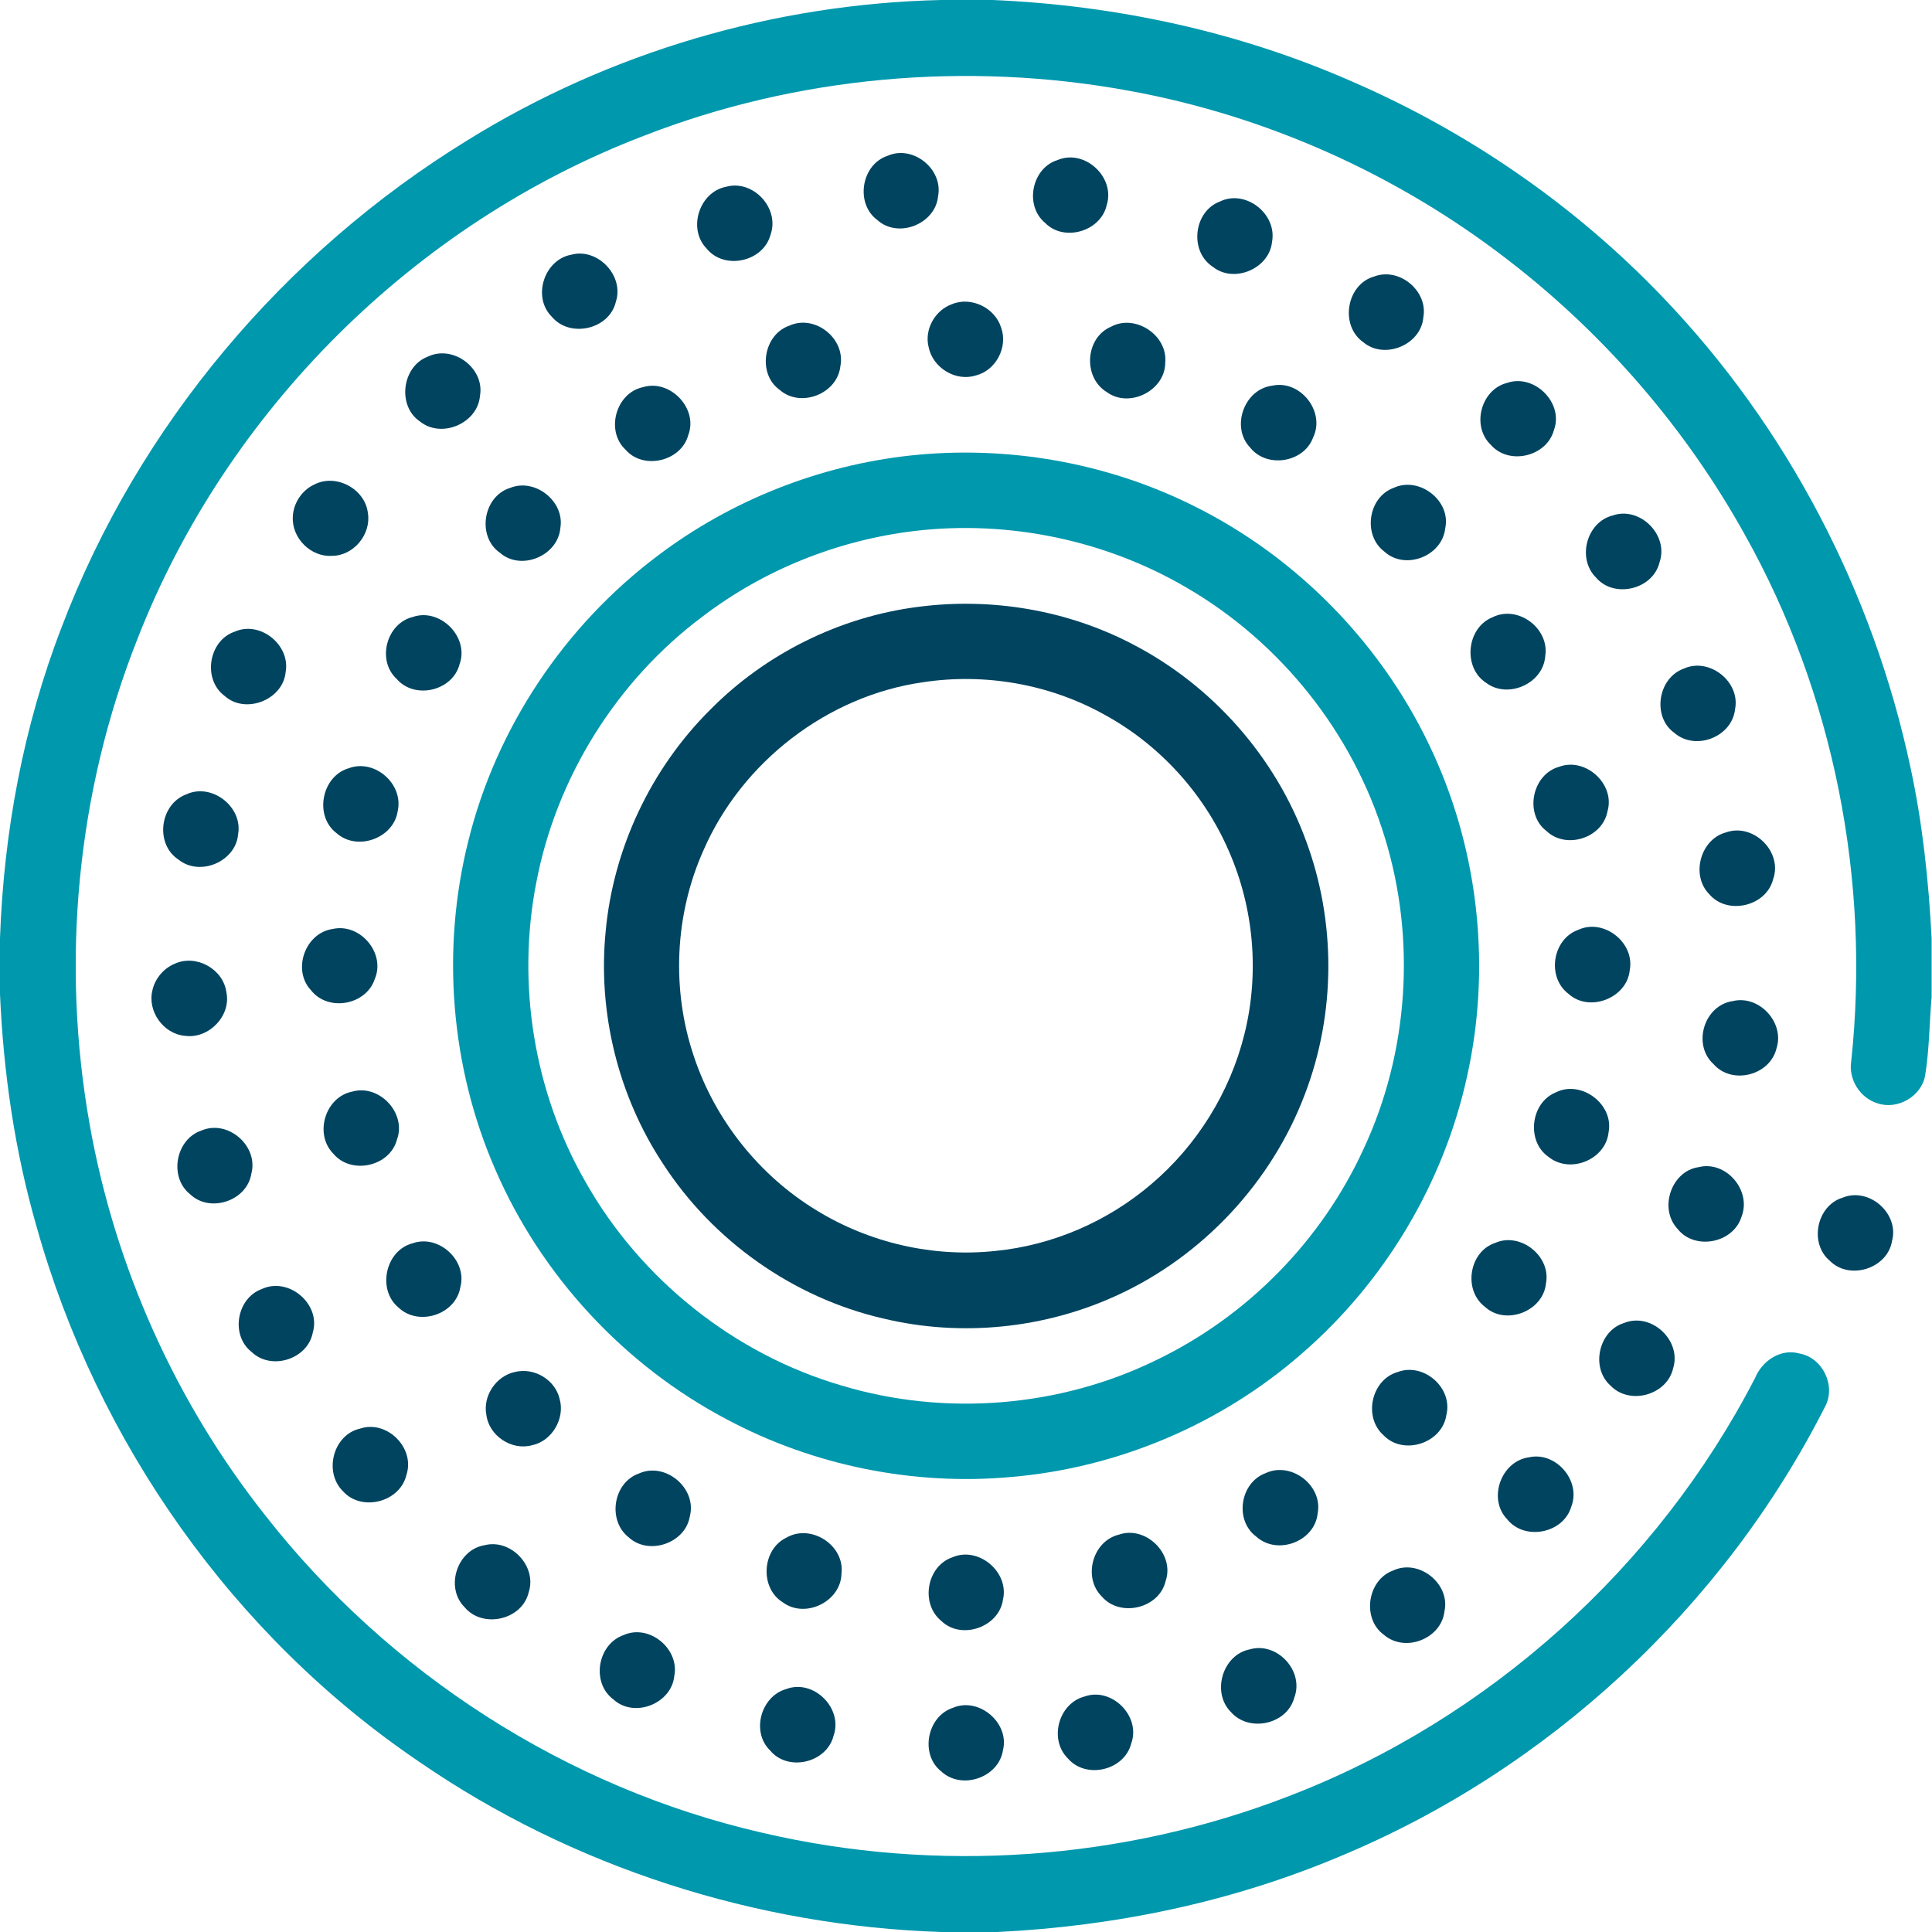 <?xml version="1.0" encoding="UTF-8"?> <!-- Generator: Adobe Illustrator 26.3.1, SVG Export Plug-In . SVG Version: 6.00 Build 0) --> <svg xmlns="http://www.w3.org/2000/svg" xmlns:xlink="http://www.w3.org/1999/xlink" id="Слой_1" x="0px" y="0px" viewBox="0 0 512 512" style="enable-background:new 0 0 512 512;" xml:space="preserve"> <style type="text/css"> .st0{fill:#0098AD;} .st1{fill:#004460;} </style> <g id="_x23_000000ff"> <path class="st0" d="M249.4,0h13.7c32.7,1.4,65.2,8.4,95.2,21.6c30.7,13.3,58.9,32.7,82.1,56.9c33.1,34.4,56,78.3,65.9,124.9 c3.2,14.8,4.8,30,5.6,45.2v15.6c-0.6,6.9-0.6,13.9-1.7,20.7c-0.9,5.6-7.3,9.3-12.6,7.5c-4.7-1.4-7.8-6.4-7-11.2 c5.1-47.9-4.6-97.4-28.2-139.5c-15.6-28.1-37.1-53-62.5-72.6c-29.4-22.8-64.4-38.5-101-45.1c-42.8-7.8-87.8-3.8-128.3,12 C109.9,59.2,60,108.8,36.4,169.4C20.3,210,16.1,255.2,23.8,298.2c6.7,37.6,22.8,73.5,46.5,103.4c32.7,41.8,79.8,72.2,131.7,84.1 c46.2,10.8,95.6,7.4,139.8-9.8c52.7-20.3,97.4-60.5,123.3-110.7c1.9-4.6,6.8-7.9,11.8-6.5c6.1,1.1,9.7,8.5,6.8,14 C456.7,426,410.2,469.1,355,492c-28.7,12.1-59.6,18.5-90.7,20h-14.8c-49.2-1.6-97.9-17.2-138.4-45.1 C61.9,433.6,25.7,382.2,9.7,325.1c-5.8-20.1-8.8-40.9-9.7-61.7v-14.8c1-28.1,6.2-56.1,16.3-82.3C36.6,112.8,75.4,66.9,124,37.1 C161.6,13.8,205.3,1,249.4,0z"></path> <path class="st1" d="M235.2,41.3c6.7-3,14.8,3.5,13.4,10.7c-0.7,7.4-10.6,11.3-16.1,6.3C226.6,54,228.2,43.6,235.2,41.3z"></path> <path class="st1" d="M280.3,42.4c7.2-3,15.3,4.6,13,11.9c-1.5,7-11.3,9.9-16.3,4.8C271.4,54.5,273.4,44.5,280.3,42.4z"></path> <path class="st1" d="M192.4,49.5c7.2-2,14.3,5.7,11.8,12.7c-1.9,7.2-12.3,9.5-17,3.6C182.2,60.6,185.3,50.9,192.4,49.5z"></path> <path class="st1" d="M323.3,53.4c6.8-3.3,15.2,3.3,13.8,10.7c-0.7,7.1-10.1,11.1-15.7,6.6C315.1,66.6,316.3,56,323.3,53.4z"></path> <path class="st1" d="M151.4,67.5c7-1.9,14.1,5.6,11.8,12.5c-1.7,7.3-12.2,9.7-17,3.9C141,78.7,144.2,68.8,151.4,67.5z"></path> <path class="st1" d="M364.1,73.3c6.7-2.6,14.4,3.8,13.1,10.8c-0.6,7.3-10.3,11.3-15.9,6.6C355,86.3,356.8,75.4,364.1,73.3z"></path> <path class="st1" d="M252.3,80.6c5.1-2.1,11.4,1,13,6.2c1.9,5.2-1.4,11.4-6.7,12.7c-5.3,1.7-11.4-2-12.5-7.5 C244.9,87.3,247.8,82.2,252.3,80.6z"></path> <path class="st1" d="M209.2,86.3c6.8-3.1,15,3.5,13.5,10.8c-0.8,7.3-10.6,11.1-16.1,6.2C200.7,99.1,202.2,88.7,209.2,86.3z"></path> <path class="st1" d="M294.4,86.6c6.4-3.5,15.1,2.2,14.4,9.5c0,7.4-9.5,12.2-15.5,7.8C286.9,100,287.6,89.5,294.4,86.6z"></path> <path class="st1" d="M113.4,94.5c6.7-3.2,15.1,3.1,13.8,10.4c-0.6,7.3-10.2,11.4-15.9,6.8C105.2,107.6,106.5,97.1,113.4,94.5z"></path> <path class="st1" d="M399.3,101.5c7.3-2.6,15.2,5.3,12.5,12.5c-1.9,7-11.9,9.4-16.7,3.9C389.9,113,392.4,103.3,399.3,101.5z"></path> <path class="st1" d="M170.4,102.6c7.2-2.2,14.7,5.7,12,12.7c-1.9,7-11.9,9.3-16.6,3.9C160.4,114.2,163.2,104.1,170.4,102.6z"></path> <path class="st1" d="M337.2,102.2c7.4-1.6,14.1,6.9,10.8,13.7c-2.4,6.7-12.3,8.3-16.7,2.7C326.1,113.2,329.7,103.1,337.2,102.2z"></path> <path class="st0" d="M241.4,120.7c25.4-2.7,51.6,1.8,74.6,13.2c28.1,13.8,51.1,37.6,64,66.2c12,26.4,15.1,56.8,8.8,85.1 c-6.2,28.4-21.9,54.6-43.9,73.6c-21.3,18.6-48.6,30.2-76.8,32.6c-25.9,2.4-52.5-3-75.4-15.2c-27.2-14.3-49.3-38.1-61.5-66.4 c-11.8-27.1-14.3-58.2-7.1-86.9c7.4-30,25.5-57.1,50.3-75.7C193.7,132.6,217.2,123.3,241.4,120.7 M242.5,140.7 c-20.3,2.4-39.9,10.2-56.2,22.6c-22.8,17-38.9,42.7-44.2,70.7c-5.2,26.8-0.6,55.4,13,79.1c14.6,25.9,39.5,45.8,68,54.1 c27.3,8.2,57.7,5.8,83.4-6.8c24.1-11.6,43.8-31.7,54.9-56c11.9-25.5,13.9-55.5,5.6-82.4c-8.4-27.7-27.6-51.8-52.6-66.3 C292.9,143.1,267.2,137.8,242.5,140.7z"></path> <path class="st1" d="M83.3,128.4c5.8-3,13.5,1.2,14.2,7.6c0.9,5.6-3.8,11.3-9.5,11.3c-5.6,0.4-10.7-4.7-10.4-10.3 C77.7,133.4,80,129.9,83.3,128.4z"></path> <path class="st1" d="M135.2,129.3c6.6-2.7,14.5,3.6,13.3,10.6c-0.6,7.4-10.4,11.5-16,6.6C126.3,142.2,128,131.5,135.2,129.3z"></path> <path class="st1" d="M369.3,129.3c6.8-3.2,15.3,3.4,13.7,10.7c-0.8,7.4-10.6,11.2-16.1,6.2C361.1,141.9,362.5,131.8,369.3,129.3z"></path> <path class="st1" d="M427.4,136.6c7.2-2.5,14.9,5.2,12.4,12.4c-1.7,7.2-12,9.7-16.8,4.1C417.8,148,420.5,138.3,427.4,136.6z"></path> <path class="st1" d="M243.5,160.8c19.4-2.5,39.5,0.9,56.8,10c21,10.9,37.7,29.8,45.8,52c8,21.5,7.9,45.8-0.3,67.2 c-8.8,23.3-27,42.8-49.6,53.2c-19.2,8.9-41.5,11.2-62.2,6.2c-23.8-5.5-45.1-20.6-58.3-41c-11.9-18-17.3-40.1-15.2-61.5 c2-22,12-43.2,27.7-58.8C202.9,173.2,222.7,163.4,243.5,160.8 M244.6,180.8c-25.3,3.6-48,21.1-58.2,44.6c-7.6,17-8.5,36.9-2.5,54.6 c5.6,16.8,17.3,31.5,32.4,40.7c14.1,8.7,31.1,12.6,47.6,10.8c15.1-1.5,29.6-7.8,41.1-17.6c12.2-10.3,21-24.5,24.8-39.9 c4-16.1,2.5-33.4-4.2-48.6c-6.6-15.2-18.4-28.1-32.9-36C278.2,181.3,261,178.3,244.6,180.8z"></path> <path class="st1" d="M109.4,163.5c7.2-2.5,15,5.3,12.4,12.5c-1.8,7.1-11.9,9.5-16.7,3.9C99.8,175,102.4,165.2,109.4,163.5z"></path> <path class="st1" d="M395.5,163.6c6.7-3.4,15.2,2.9,14,10.3c-0.5,7.2-9.8,11.4-15.6,7.1C387.6,177,388.6,166.4,395.5,163.6z"></path> <path class="st1" d="M62.2,167.4c6.7-3,14.8,3.5,13.5,10.7c-0.7,7.4-10.7,11.3-16.2,6.3C53.6,180,55.3,169.7,62.2,167.4z"></path> <path class="st1" d="M446.2,177.2c6.8-3.1,15.1,3.5,13.6,10.8c-0.8,7.3-10.5,11.1-16.1,6.2C437.8,190,439.3,179.7,446.2,177.2z"></path> <path class="st1" d="M92.4,203.6c6.8-2.6,14.6,4.1,13,11.3c-1,7.2-10.7,10.8-16.2,5.9C83.2,216.3,85.2,205.7,92.4,203.6z"></path> <path class="st1" d="M413.2,203.2c7-2.6,14.9,4.6,12.8,11.8c-1.3,7.1-11,10.2-16.2,5.2C403.9,215.7,406,205.2,413.2,203.2z"></path> <path class="st1" d="M49.4,210.5c6.7-3.1,15,3.3,13.7,10.6c-0.6,7.2-10.1,11.3-15.8,6.7C41,223.7,42.3,213.1,49.4,210.5z"></path> <path class="st1" d="M457.4,220.6c7.2-2.6,15.1,5.1,12.5,12.4c-1.8,7.2-12.1,9.6-16.9,4C448,232,450.6,222.4,457.4,220.6z"></path> <path class="st1" d="M88.1,246.2c7.3-1.7,14.2,6.4,11.2,13.3c-2.3,6.9-12.4,8.7-16.9,2.9C77.4,257.1,80.8,247.3,88.1,246.2z"></path> <path class="st1" d="M418.3,246.4c6.7-3.1,15,3.4,13.6,10.7c-0.7,7.4-10.7,11.3-16.2,6.3C409.8,259,411.4,248.8,418.3,246.4z"></path> <path class="st1" d="M46.3,255.4c5.7-2.6,12.9,1.4,13.7,7.6c1.3,6.2-4.7,12.4-11,11.5c-5.7-0.5-10-6.5-8.6-12.1 C41.1,259.3,43.4,256.6,46.3,255.4z"></path> <path class="st1" d="M459.2,265.3c7-1.7,13.8,5.7,11.6,12.5c-1.7,7.2-11.8,9.8-16.7,4.2C448.4,276.8,451.6,266.4,459.2,265.3z"></path> <path class="st1" d="M93.3,289.3c7.2-2.1,14.5,5.7,11.9,12.7c-1.9,7.2-12.2,9.4-16.9,3.7C83.2,300.5,86.2,290.7,93.3,289.3z"></path> <path class="st1" d="M412.3,289.5c6.7-3.4,15.4,3.1,14,10.5c-0.7,7.3-10.2,11.2-15.9,6.6C404.4,302.5,405.6,292.2,412.3,289.5z"></path> <path class="st1" d="M53.4,299.6c7-3,15.2,4.1,13.2,11.5c-1.2,7.2-11,10.4-16.2,5.4C44.7,312,46.5,301.9,53.4,299.6z"></path> <path class="st1" d="M450.2,309.3c7.2-1.8,14.1,6.2,11.3,13.2c-2.2,7-12.4,8.9-16.9,3.2C439.5,320.3,442.9,310.3,450.2,309.3z"></path> <path class="st1" d="M488.3,317.4c7-2.9,15.1,4.2,13.1,11.5c-1.2,7.3-11.3,10.5-16.5,5.2C479.4,329.5,481.4,319.5,488.3,317.4z"></path> <path class="st1" d="M109.3,329.5c6.9-2.5,14.6,4.5,12.7,11.6c-1.2,7.3-11.1,10.5-16.4,5.4C99.9,341.8,102.1,331.4,109.3,329.5z"></path> <path class="st1" d="M396.2,329.4c6.7-3,14.9,3.5,13.5,10.7c-0.7,7.4-10.7,11.3-16.2,6.2C387.7,341.9,389.3,331.7,396.2,329.4z"></path> <path class="st1" d="M69.4,341.6c7.1-3.3,15.7,4,13.5,11.5c-1.3,7.1-11,10.2-16.2,5.2C61,353.9,62.7,344,69.4,341.6z"></path> <path class="st1" d="M430.4,350.6c7.2-2.9,15.3,4.6,13,12c-1.6,7.1-11.5,9.9-16.6,4.6C421.5,362.5,423.6,352.7,430.4,350.6z"></path> <path class="st1" d="M136.4,363.6c5.1-1.3,10.7,2,11.9,7.1c1.5,5.2-2,11.2-7.3,12.3c-5.4,1.5-11.4-2.5-12.1-8 C127.9,370,131.4,364.7,136.4,363.6z"></path> <path class="st1" d="M370.4,363.6c6.9-2.6,14.7,4.2,12.9,11.4c-1.1,7.5-11.4,10.8-16.6,5.4C361.2,375.6,363.4,365.6,370.4,363.6z"></path> <path class="st1" d="M95.4,378.6c7.1-2.4,14.7,5.1,12.3,12.3c-1.7,7.2-11.9,9.8-16.8,4.3C85.7,390.1,88.3,380.2,95.4,378.6z"></path> <path class="st1" d="M405.2,386.2c7.1-1.6,13.9,6.2,11.2,13.1c-2.1,7.1-12.4,9.1-17,3.3C394.2,397.2,397.8,387.2,405.2,386.2z"></path> <path class="st1" d="M169.3,390.5c7-3.2,15.5,3.9,13.5,11.4c-1.2,7.1-10.9,10.4-16.2,5.5C160.9,402.9,162.5,392.9,169.3,390.5z"></path> <path class="st1" d="M335.4,390.4c6.8-3.2,15.2,3.3,13.8,10.6c-0.7,7.5-10.7,11.3-16.3,6.2C327.1,402.9,328.6,392.9,335.4,390.4z"></path> <path class="st1" d="M296.5,406.7c7.1-2.5,14.9,5.1,12.4,12.3c-1.7,7.3-12.1,9.7-16.9,4.1C286.9,418.1,289.5,408.4,296.5,406.7z"></path> <path class="st1" d="M208.4,407.5c6.5-3.8,15.5,2,14.6,9.5c-0.1,7.4-9.6,12.1-15.6,7.6C201.3,420.8,201.9,410.6,208.4,407.5z"></path> <path class="st1" d="M128.4,409.5c7-1.8,14,5.6,11.7,12.5c-1.7,7.3-12.2,9.7-17,3.9C117.9,420.7,121.1,410.7,128.4,409.5z"></path> <path class="st1" d="M252.4,412.7c6.9-3,15.1,3.9,13.4,11.2c-1,7.3-11,10.8-16.3,5.7C243.8,425,245.6,415,252.4,412.7z"></path> <path class="st1" d="M369.2,416.2c6.8-3.2,15.2,3.5,13.6,10.8c-0.8,7.3-10.5,11.1-16.1,6.2C360.9,429,362.3,418.7,369.2,416.2z"></path> <path class="st1" d="M165.3,433.3c6.7-3,14.8,3.6,13.4,10.8c-0.7,7.4-10.6,11.3-16.1,6.3C156.6,446,158.3,435.7,165.3,433.3z"></path> <path class="st1" d="M331.2,437.1c7.2-2.1,14.5,5.7,11.8,12.8c-1.9,7.1-12,9.3-16.8,3.8C321,448.5,324,438.5,331.2,437.1z"></path> <path class="st1" d="M208.4,447.6c7.2-2.7,15.1,5.1,12.5,12.4c-1.8,7.2-12.1,9.6-16.8,3.9C199,459,201.6,449.5,208.4,447.6z"></path> <path class="st1" d="M287.4,449.6c7.2-2.6,15,5.2,12.4,12.4c-1.8,7.2-12,9.6-16.8,4C277.9,461,280.5,451.4,287.4,449.6z"></path> <path class="st1" d="M252.5,452.6c6.9-3,15.1,4,13.3,11.2c-1.1,7.3-11,10.7-16.4,5.6C243.8,465,245.6,454.9,252.5,452.6z"></path> </g> </svg> 